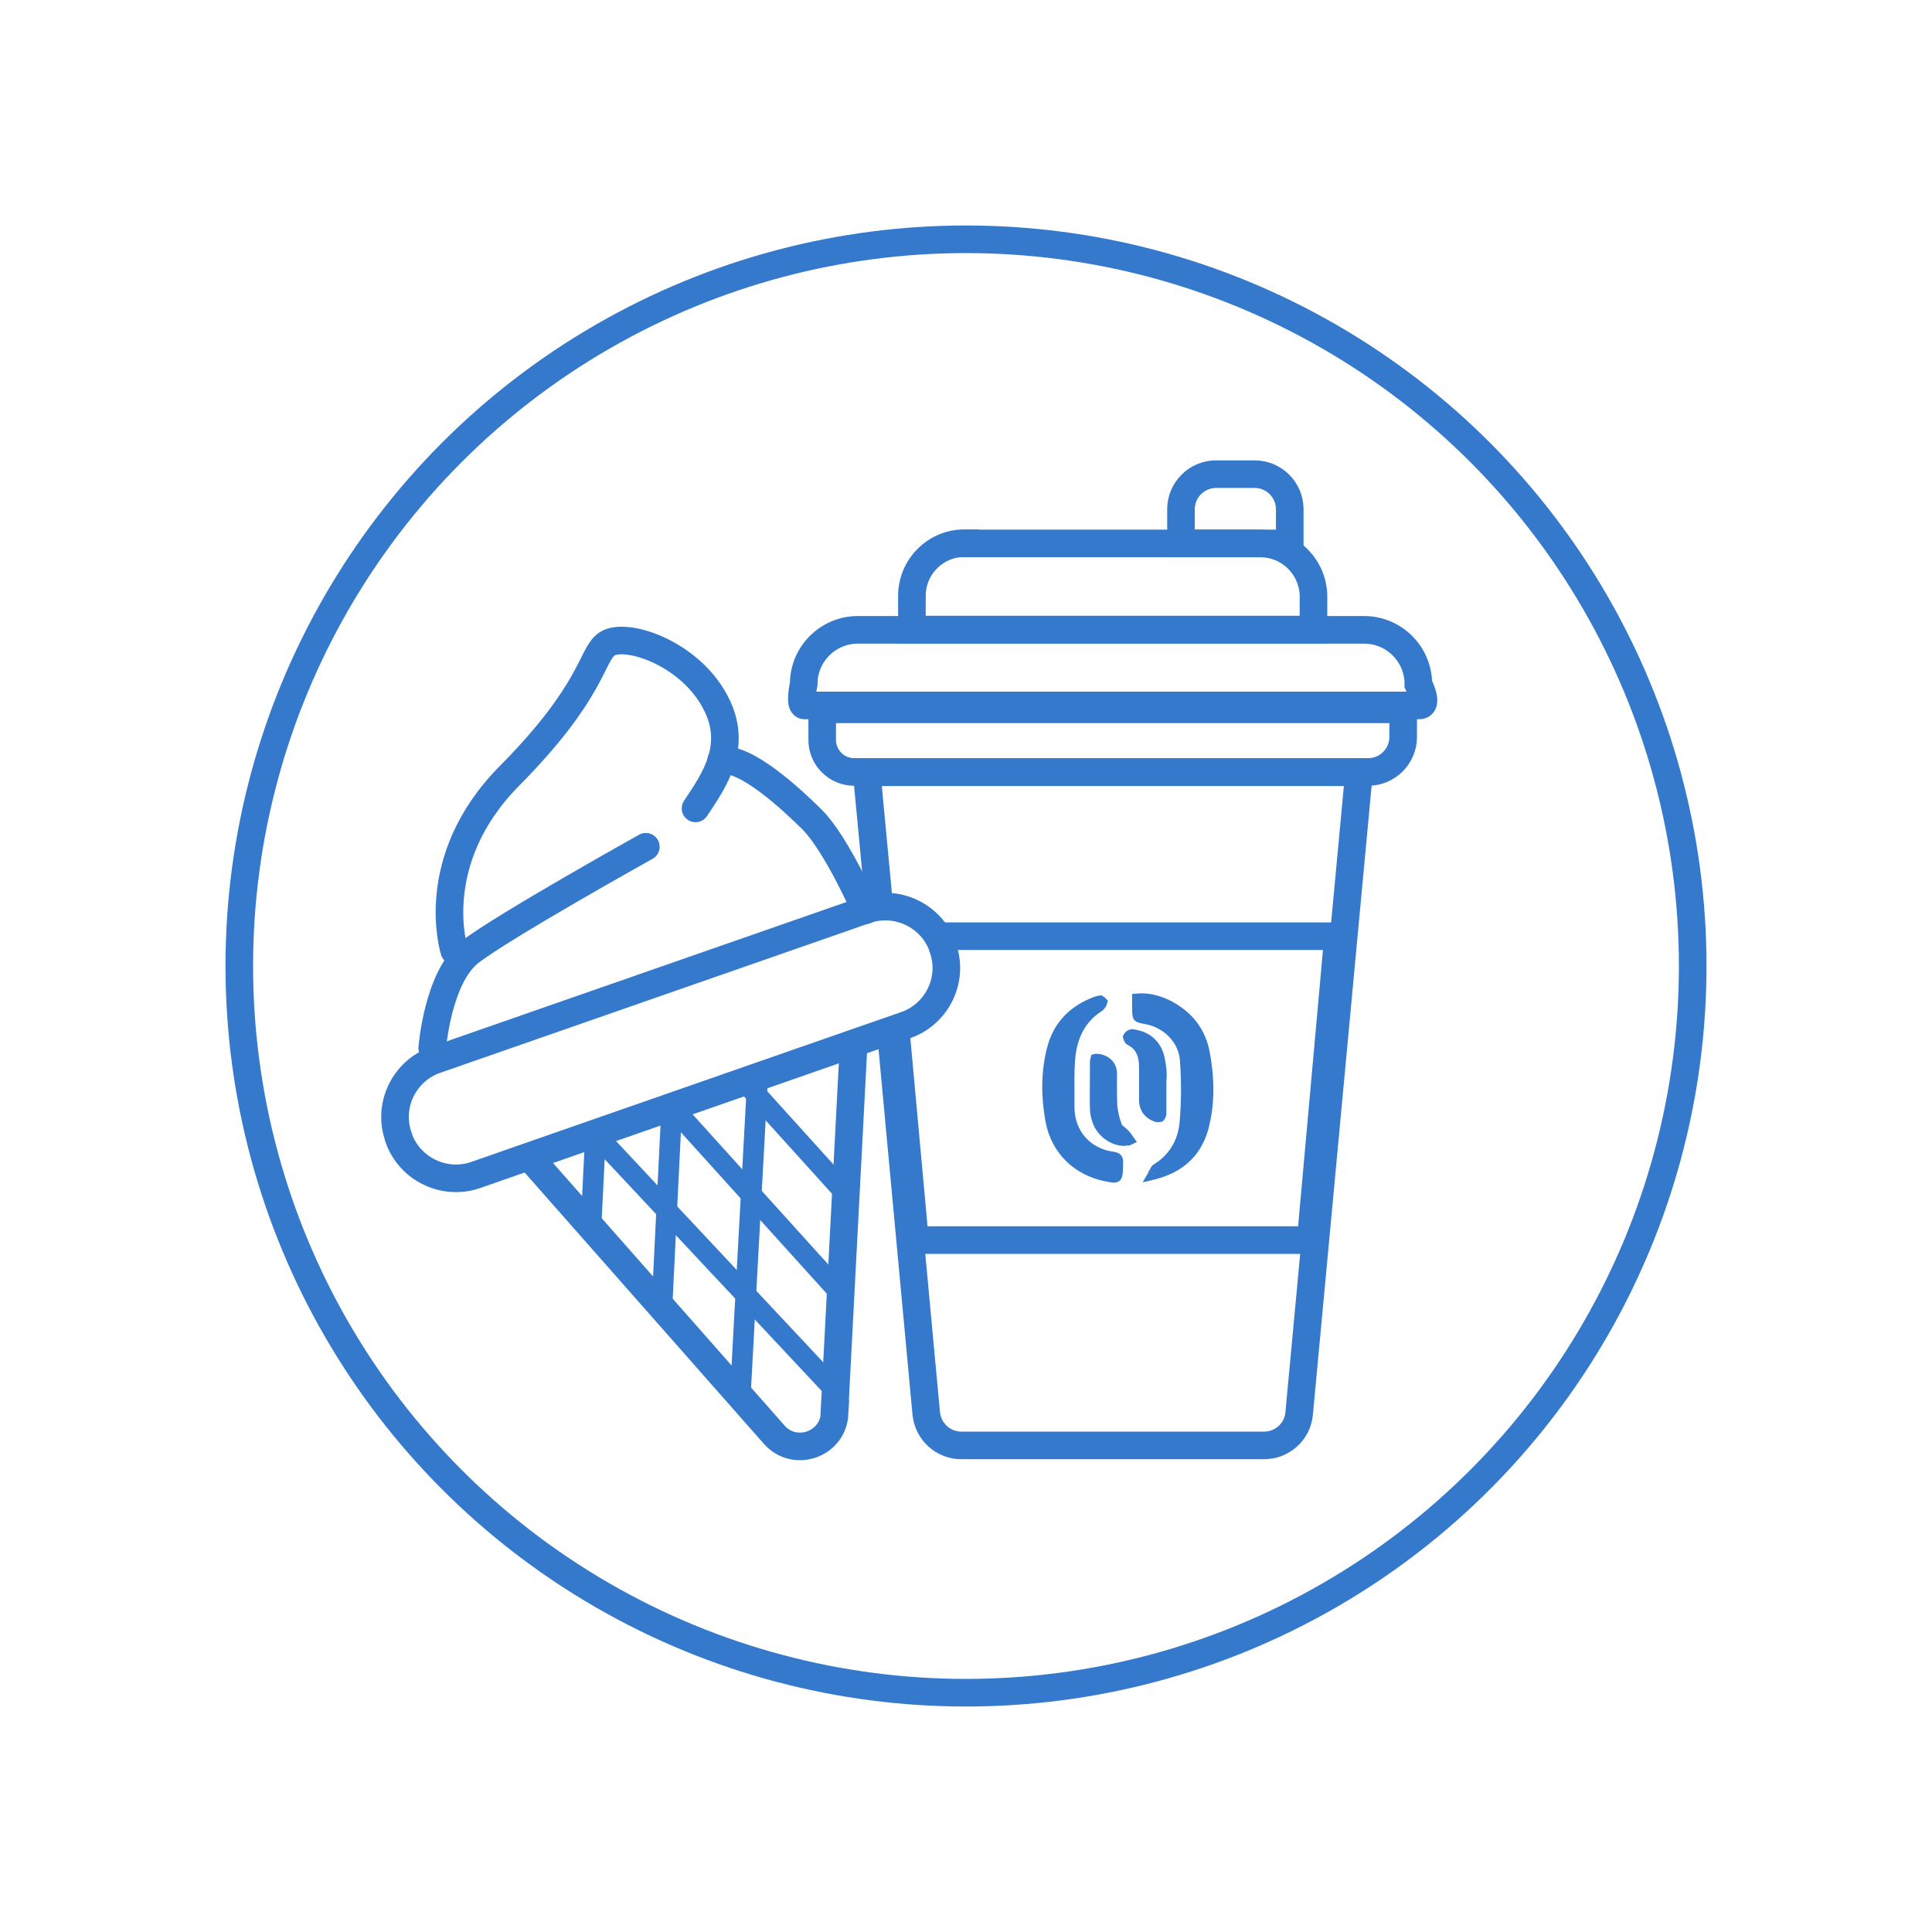 <?xml version="1.0" encoding="UTF-8"?>
<svg id="_圖層_1" data-name="圖層 1" xmlns="http://www.w3.org/2000/svg" viewBox="0 0 70 70">
  <defs>
    <style>
      .cls-1 {
        stroke-linejoin: round;
      }

      .cls-1, .cls-2, .cls-3 {
        fill: none;
        stroke: #3479cb;
      }

      .cls-1, .cls-3 {
        stroke-linecap: round;
      }

      .cls-4 {
        fill: #535353;
      }

      .cls-5 {
        fill: #6d6d6d;
      }

      .cls-6 {
        fill: #29a0d7;
      }

      .cls-7 {
        fill: #3479cb;
      }

      .cls-2, .cls-3 {
        stroke-miterlimit: 10;
      }

      .cls-3 {
        stroke-width: .75px;
      }
    </style>
  </defs>
  <circle class="cls-2" cx="35" cy="35" r="26.33"/>
  <g>
    <path class="cls-2" d="M34.95,19.69h10.71c1.07,0,1.93,.87,1.93,1.93v1.19h-14.55v-1.22c0-1.05,.85-1.91,1.91-1.91Z"/>
    <path class="cls-2" d="M51.42,25.56H29.15c-.2,0-.03-.78-.03-.78,0-1.08,.88-1.96,1.96-1.96h18.34c1.09,0,1.97,.88,1.97,1.97,0,0,.4,.77,.03,.77Z"/>
    <path class="cls-2" d="M44.06,17.18h1.4c.7,0,1.27,.57,1.27,1.27v1.24h-3.94v-1.24c0-.7,.57-1.27,1.27-1.27Z"/>
    <path class="cls-2" d="M29.79,25.7h21.05v1c0,.7-.57,1.27-1.27,1.27H30.95c-.64,0-1.16-.52-1.16-1.16v-1.11h0Z"/>
    <path class="cls-2" d="M31.83,32.58l-.04-.47-.39-4.13h17.84l-2.17,23.24c-.06,.65-.61,1.15-1.27,1.15h-10.97c-.66,0-1.2-.5-1.27-1.15l-1.26-13.56"/>
    <polyline class="cls-2" points="33.97 33.92 48.48 33.92 47.49 44.93 33.15 44.93 32.45 37.27"/>
    <g>
      <path class="cls-4" d="M39.93,36.34c-.04,.05-.08,.12-.13,.15-.7,.46-.99,1.15-1.05,1.94-.04,.56-.01,1.13-.01,1.69,0,.96,.62,1.68,1.57,1.82,.16,.02,.2,.08,.18,.22,0,.04,0,.08,0,.12q0,.42-.43,.34c-1.02-.2-1.8-.94-1.99-1.97-.16-.87-.18-1.74,.04-2.6,.21-.86,.77-1.42,1.59-1.73,.05-.02,.11-.02,.16-.04,.02,.02,.04,.04,.05,.06Z"/>
      <path class="cls-7" d="M40.36,42.85c-.07,0-.17-.02-.32-.05-1.12-.22-1.94-1.03-2.15-2.12-.18-.95-.17-1.86,.04-2.69,.22-.9,.8-1.53,1.71-1.87,.05-.02,.1-.03,.15-.04l.11-.02,.12,.07,.12,.13-.06,.19c-.06,.09-.1,.15-.17,.19-.59,.38-.9,.97-.96,1.79-.03,.4-.02,.81-.02,1.22v.46c0,.86,.56,1.5,1.41,1.62,.33,.04,.37,.26,.35,.44,0,.38,0,.68-.34,.68Z"/>
    </g>
    <g>
      <path class="cls-5" d="M42.04,39.44c0,.29,0,.58,0,.87,0,.16-.06,.17-.19,.12-.25-.09-.39-.29-.39-.59,0-.39,0-.79,0-1.18,0-.41-.12-.78-.52-.99-.03-.02-.06-.1-.05-.12,.03-.04,.09-.07,.13-.07,.4,.05,.71,.25,.88,.61,.09,.19,.12,.42,.14,.63,.02,.23,0,.47,0,.7Z"/>
      <path class="cls-7" d="M41.96,40.66c-.05,0-.11-.01-.17-.04-.33-.13-.52-.4-.52-.77v-.56c0-.21,0-.42,0-.62,0-.43-.13-.67-.41-.81-.11-.06-.15-.19-.16-.22l-.02-.09,.06-.11c.05-.07,.16-.15,.29-.15,.52,.06,.88,.32,1.07,.73,.1,.22,.13,.47,.16,.7,.02,.17,.01,.34,0,.51v.47c0,.2,0,.4,0,.61,0,.04,0,.18-.09,.27l-.06,.06-.14,.02Z"/>
    </g>
    <g>
      <path class="cls-5" d="M39.7,38.38c.3-.02,.56,.21,.56,.51,0,.39-.02,.78,.01,1.17,.02,.25,.08,.51,.18,.74,.05,.13,.2,.21,.3,.32,.05,.05,.08,.11,.14,.19-.44,.07-.91-.22-1.09-.65-.06-.15-.11-.32-.11-.49-.01-.56,0-1.13,0-1.69,0-.03,0-.06,.01-.09Z"/>
      <path class="cls-7" d="M40.75,41.52c-.48,0-.96-.33-1.14-.79-.08-.19-.12-.39-.12-.56-.01-.42,0-.84,0-1.27v-.45s.05-.23,.05-.23c0,0,.16-.04,.16-.04,.45,0,.77,.31,.77,.71,0,.14,0,.29,0,.43,0,.24,0,.48,.01,.72,.02,.21,.07,.45,.16,.69,.01,.04,.08,.09,.13,.13,.04,.04,.09,.08,.13,.12,.04,.04,.07,.09,.11,.14l.18,.26-.26,.12c-.05,0-.11,.01-.16,.01Z"/>
    </g>
    <g>
      <path class="cls-2" d="M32.82,37.14l-.66,.23-14.92,5.2c-1.14,.4-2.4-.21-2.8-1.35v-.02c-.41-1.14,.2-2.4,1.34-2.8l15.58-5.43c1.14-.4,2.4,.21,2.8,1.35v.02c.41,1.14-.2,2.4-1.34,2.8Z"/>
      <path class="cls-2" d="M30.23,51.22l.7-13.41-11.76,4.1,8.88,10.07c.74,.84,2.13,.36,2.19-.76Z"/>
      <path class="cls-1" d="M15.66,37.97s.2-2.56,1.36-3.47,6.38-3.82,6.38-3.82"/>
      <path class="cls-1" d="M16.46,34.45s-1.05-3.26,2-6.34,2.95-4.36,3.52-4.77c.68-.49,3.28,.38,4.1,2.45,.25,.64,.22,1.23,.06,1.76-.2,.65-.6,1.23-.94,1.74"/>
      <path class="cls-1" d="M31.36,32.98s-1.05-2.41-1.95-3.3c-.7-.69-2.37-2.26-3.28-2.13"/>
      <line class="cls-3" x1="21.56" y1="41.08" x2="30.27" y2="50.38"/>
      <line class="cls-3" x1="24.34" y1="40.1" x2="30.45" y2="46.86"/>
      <line class="cls-3" x1="26.97" y1="39.18" x2="30.64" y2="43.24"/>
      <line class="cls-3" x1="27.45" y1="39.03" x2="26.82" y2="50.6"/>
      <line class="cls-3" x1="24.34" y1="40.1" x2="23.98" y2="47.42"/>
      <line class="cls-3" x1="21.58" y1="41.06" x2="21.41" y2="44.47"/>
    </g>
    <g>
      <g>
        <path class="cls-6" d="M41.23,36.2c.43-.03,.81,.09,1.16,.28,.68,.37,1.12,.93,1.25,1.69,.17,.91,.2,1.83-.06,2.73-.25,.88-.86,1.42-1.78,1.64,.03-.06,.05-.15,.1-.18,.64-.39,.97-.99,1.04-1.7,.07-.75,.07-1.52,.01-2.27-.05-.77-.69-1.37-1.45-1.49q-.28-.04-.28-.33c0-.12,0-.24,0-.38Z"/>
        <path class="cls-7" d="M41.63,42.44l.17,.1-.15-.14c.03-.06,.06-.15,.15-.21,.56-.34,.88-.87,.94-1.54,.06-.7,.07-1.45,.01-2.24-.05-.64-.58-1.19-1.28-1.31-.38-.06-.45-.14-.45-.53v-.56l.33-.02c.37,0,.74,.1,1.12,.3,.75,.41,1.21,1.02,1.36,1.83,.2,1.07,.17,1.99-.06,2.83-.27,.93-.92,1.53-1.92,1.78l-.45,.11,.23-.4Z"/>
      </g>
      <polygon class="cls-7" points="41.64 42.39 41.61 42.45 41.81 42.57 41.8 42.53 41.64 42.39"/>
    </g>
  </g>
</svg>